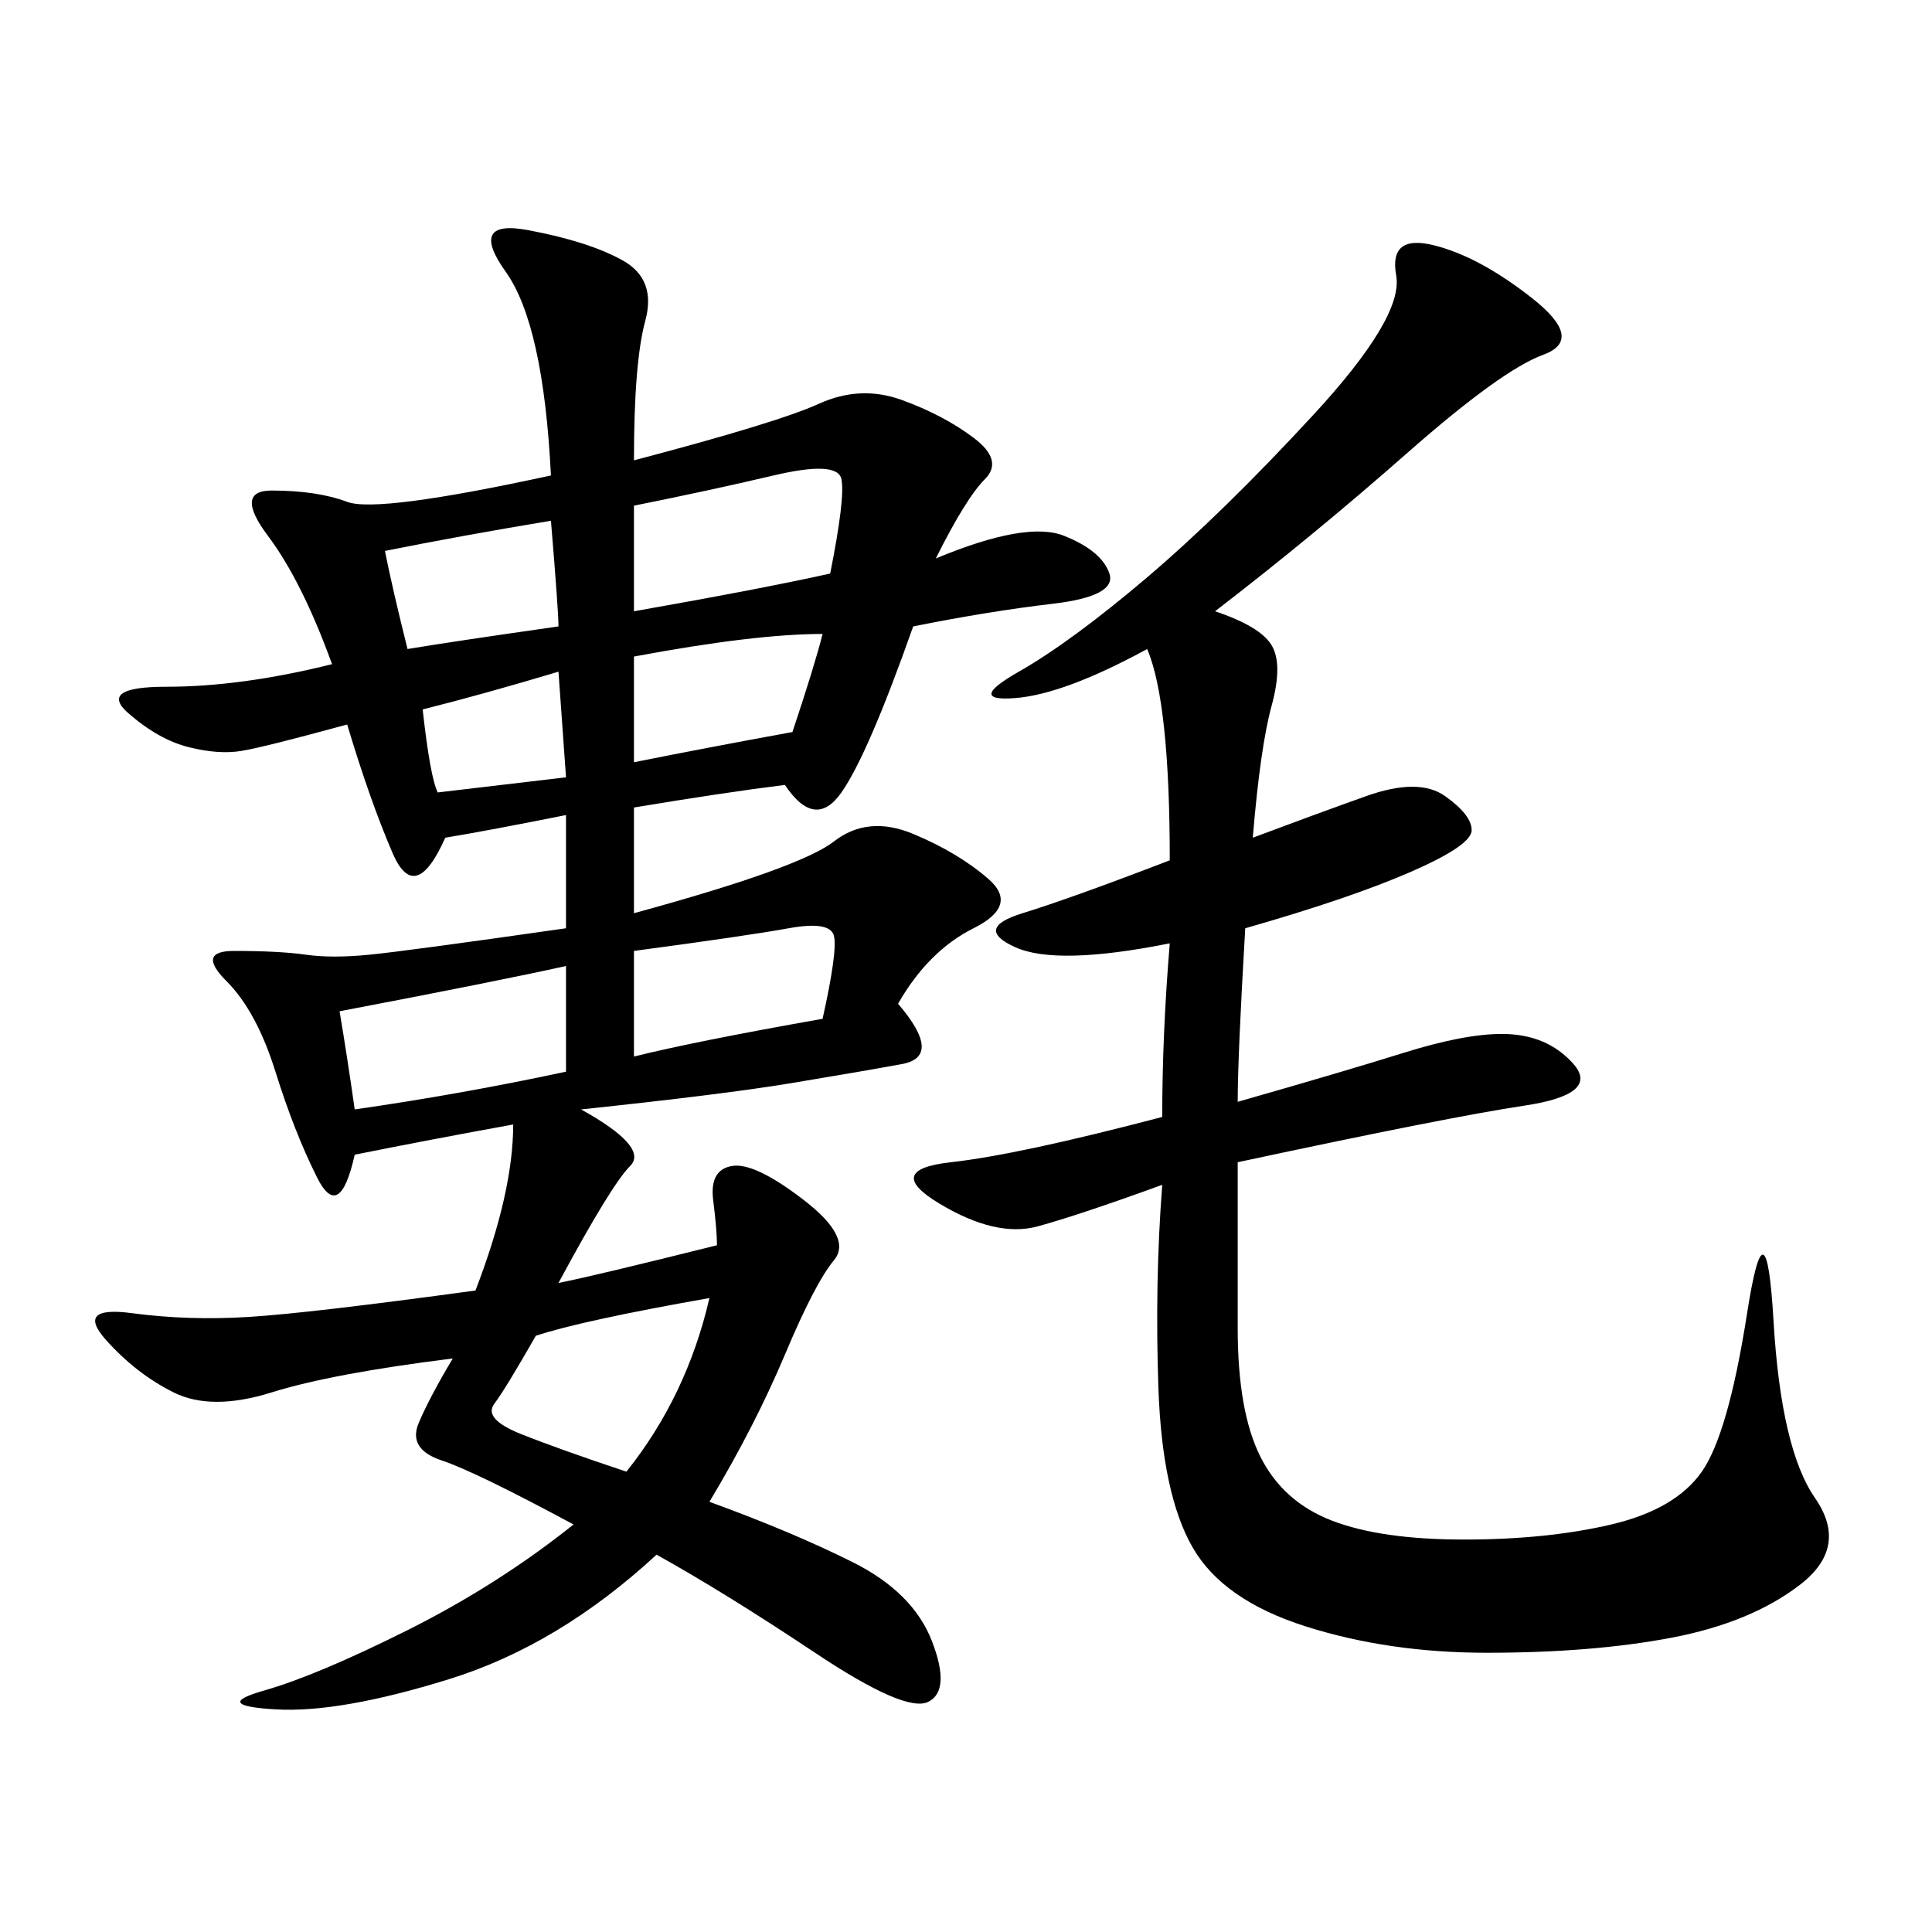 <svg xmlns="http://www.w3.org/2000/svg" xmlns:xlink="http://www.w3.org/1999/xlink" width="300" height="300"><path d="M98.44 71.48Q120.70 65.63 127.15 62.70Q133.59 59.77 140.04 62.11Q146.48 64.45 151.17 67.97Q155.86 71.48 152.93 74.41Q150 77.34 145.31 86.72L145.31 86.72Q159.38 80.86 165.23 83.20Q171.09 85.55 172.27 89.06Q173.44 92.58 163.48 93.75Q153.52 94.92 141.80 97.27L141.80 97.27Q134.77 117.19 130.66 123.05Q126.56 128.91 121.88 121.88L121.88 121.88Q112.50 123.05 98.44 125.39L98.44 125.39L98.44 141.80Q124.22 134.77 129.49 130.66Q134.77 126.56 141.80 129.49Q148.83 132.42 153.52 136.52Q158.20 140.63 151.17 144.14Q144.14 147.66 139.45 155.86L139.45 155.86Q146.48 164.06 140.04 165.23Q133.59 166.41 123.05 168.16Q112.50 169.92 90.23 172.27L90.23 172.27Q100.78 178.13 97.85 181.05Q94.92 183.98 86.72 199.22L86.72 199.22Q92.58 198.05 111.33 193.36L111.33 193.36Q111.33 191.02 110.74 186.33Q110.16 181.64 113.67 181.05Q117.19 180.47 124.80 186.33Q132.42 192.19 129.49 195.70Q126.56 199.22 121.88 210.35Q117.19 221.48 110.16 233.20L110.16 233.20Q123.05 237.89 132.42 242.58Q141.80 247.27 144.73 254.88Q147.66 262.50 144.14 264.26Q140.63 266.02 126.56 256.64Q112.50 247.27 101.95 241.41L101.95 241.41Q86.72 255.47 69.73 260.74Q52.73 266.02 42.77 265.43Q32.81 264.84 41.02 262.50Q49.22 260.16 63.28 253.13Q77.34 246.09 89.06 236.72L89.06 236.72Q73.83 228.52 68.55 226.76Q63.28 225 65.04 220.90Q66.80 216.80 70.31 210.94L70.31 210.94Q51.56 213.28 42.19 216.21Q32.81 219.14 26.95 216.21Q21.09 213.28 16.41 208.01Q11.72 202.73 20.51 203.91Q29.30 205.08 38.67 204.49Q48.05 203.91 73.83 200.39L73.83 200.39Q79.69 185.16 79.69 174.61L79.69 174.61Q66.80 176.95 55.08 179.30L55.08 179.30Q52.73 189.84 49.22 182.81Q45.70 175.78 42.77 166.41Q39.84 157.03 35.16 152.34Q30.47 147.66 36.33 147.66L36.33 147.66Q43.36 147.66 47.46 148.24Q51.56 148.83 57.42 148.24Q63.28 147.66 87.89 144.14L87.89 144.14L87.89 126.56Q76.17 128.91 69.14 130.08L69.14 130.08Q64.45 140.63 60.94 132.42Q57.42 124.22 53.91 112.50L53.91 112.50Q41.02 116.02 37.50 116.60Q33.98 117.19 29.30 116.02Q24.61 114.84 19.92 110.74Q15.23 106.64 25.78 106.64L25.78 106.64Q37.50 106.64 51.56 103.13L51.56 103.13Q46.88 90.23 41.60 83.20Q36.33 76.17 42.19 76.17L42.19 76.17Q49.22 76.17 53.91 77.93Q58.59 79.69 85.55 73.83L85.55 73.83Q84.38 50.39 78.52 42.19Q72.66 33.98 82.03 35.74Q91.41 37.50 96.68 40.43Q101.95 43.36 100.20 49.80Q98.44 56.25 98.44 71.48L98.44 71.48ZM188.67 94.92Q195.70 97.27 197.46 100.20Q199.22 103.13 197.46 109.57Q195.70 116.02 194.53 130.08L194.53 130.08Q203.91 126.56 212.11 123.63Q220.31 120.70 224.41 123.63Q228.52 126.56 228.52 128.91L228.52 128.91Q228.52 131.25 219.14 135.35Q209.77 139.45 193.36 144.14L193.36 144.14Q192.19 164.06 192.19 171.09L192.19 171.09Q208.59 166.41 217.97 163.48Q227.34 160.55 233.20 160.55L233.20 160.55Q240.23 160.55 244.34 165.23Q248.44 169.92 236.72 171.68Q225 173.44 192.19 180.47L192.19 180.47L192.19 206.25Q192.19 219.14 195.70 226.17Q199.22 233.20 206.84 236.13Q214.45 239.06 227.34 239.06L227.34 239.06Q240.23 239.06 250.20 236.72Q260.16 234.38 264.26 228.52Q268.36 222.66 271.29 203.91Q274.22 185.16 275.39 205.08Q276.56 225 281.84 232.62Q287.11 240.23 279.49 246.09Q271.88 251.95 259.57 254.30Q247.27 256.64 230.86 256.64L230.86 256.64Q215.63 256.64 202.73 252.54Q189.84 248.44 185.16 240.23Q180.47 232.03 179.88 215.63Q179.30 199.22 180.47 183.98L180.47 183.98Q167.58 188.67 161.13 190.43Q154.69 192.19 145.90 186.91Q137.11 181.64 147.66 180.47Q158.20 179.30 180.47 173.44L180.47 173.44Q180.47 160.55 181.64 146.48L181.64 146.48Q164.06 150 157.62 147.07Q151.17 144.14 158.79 141.80Q166.41 139.45 181.64 133.59L181.64 133.59Q181.64 108.98 178.13 100.78L178.13 100.78Q165.23 107.81 157.62 108.40Q150 108.98 158.20 104.30Q166.41 99.61 178.13 89.65Q189.84 79.69 203.91 64.45Q217.97 49.22 216.80 42.77Q215.63 36.33 222.66 38.09Q229.69 39.84 237.89 46.29Q246.09 52.73 239.65 55.08Q233.20 57.42 218.55 70.31Q203.91 83.20 188.67 94.92L188.67 94.92ZM52.73 157.03Q53.91 164.06 55.08 172.27L55.08 172.27Q71.48 169.92 87.89 166.41L87.89 166.41L87.89 150Q77.34 152.34 52.73 157.03L52.73 157.03ZM83.20 207.42Q78.52 215.63 76.76 217.97Q75 220.31 80.86 222.66Q86.72 225 97.27 228.52L97.27 228.52Q106.64 216.80 110.16 201.56L110.16 201.56Q90.23 205.08 83.20 207.42L83.20 207.42ZM98.44 78.52L98.44 94.92Q118.36 91.41 128.91 89.06L128.91 89.06Q131.25 77.34 130.66 74.41Q130.08 71.48 120.12 73.83Q110.16 76.17 98.44 78.52L98.44 78.52ZM98.44 147.66L98.44 164.06Q107.81 161.72 127.73 158.20L127.73 158.20Q130.08 147.66 129.49 145.31Q128.91 142.97 122.46 144.14Q116.02 145.31 98.44 147.66L98.44 147.66ZM98.44 101.95L98.44 118.36Q110.16 116.02 123.05 113.67L123.05 113.67Q126.56 103.13 127.73 98.44L127.73 98.44Q117.19 98.44 98.44 101.95L98.44 101.95ZM59.77 85.55Q60.94 91.41 63.28 100.78L63.28 100.78Q70.31 99.61 86.72 97.27L86.72 97.27Q86.72 94.92 85.55 80.86L85.55 80.86Q71.48 83.20 59.77 85.55L59.77 85.55ZM65.63 110.16Q66.80 120.70 67.97 123.05L67.97 123.05L87.89 120.70L86.72 104.30Q75 107.81 65.63 110.16L65.63 110.16Z"/></svg>

